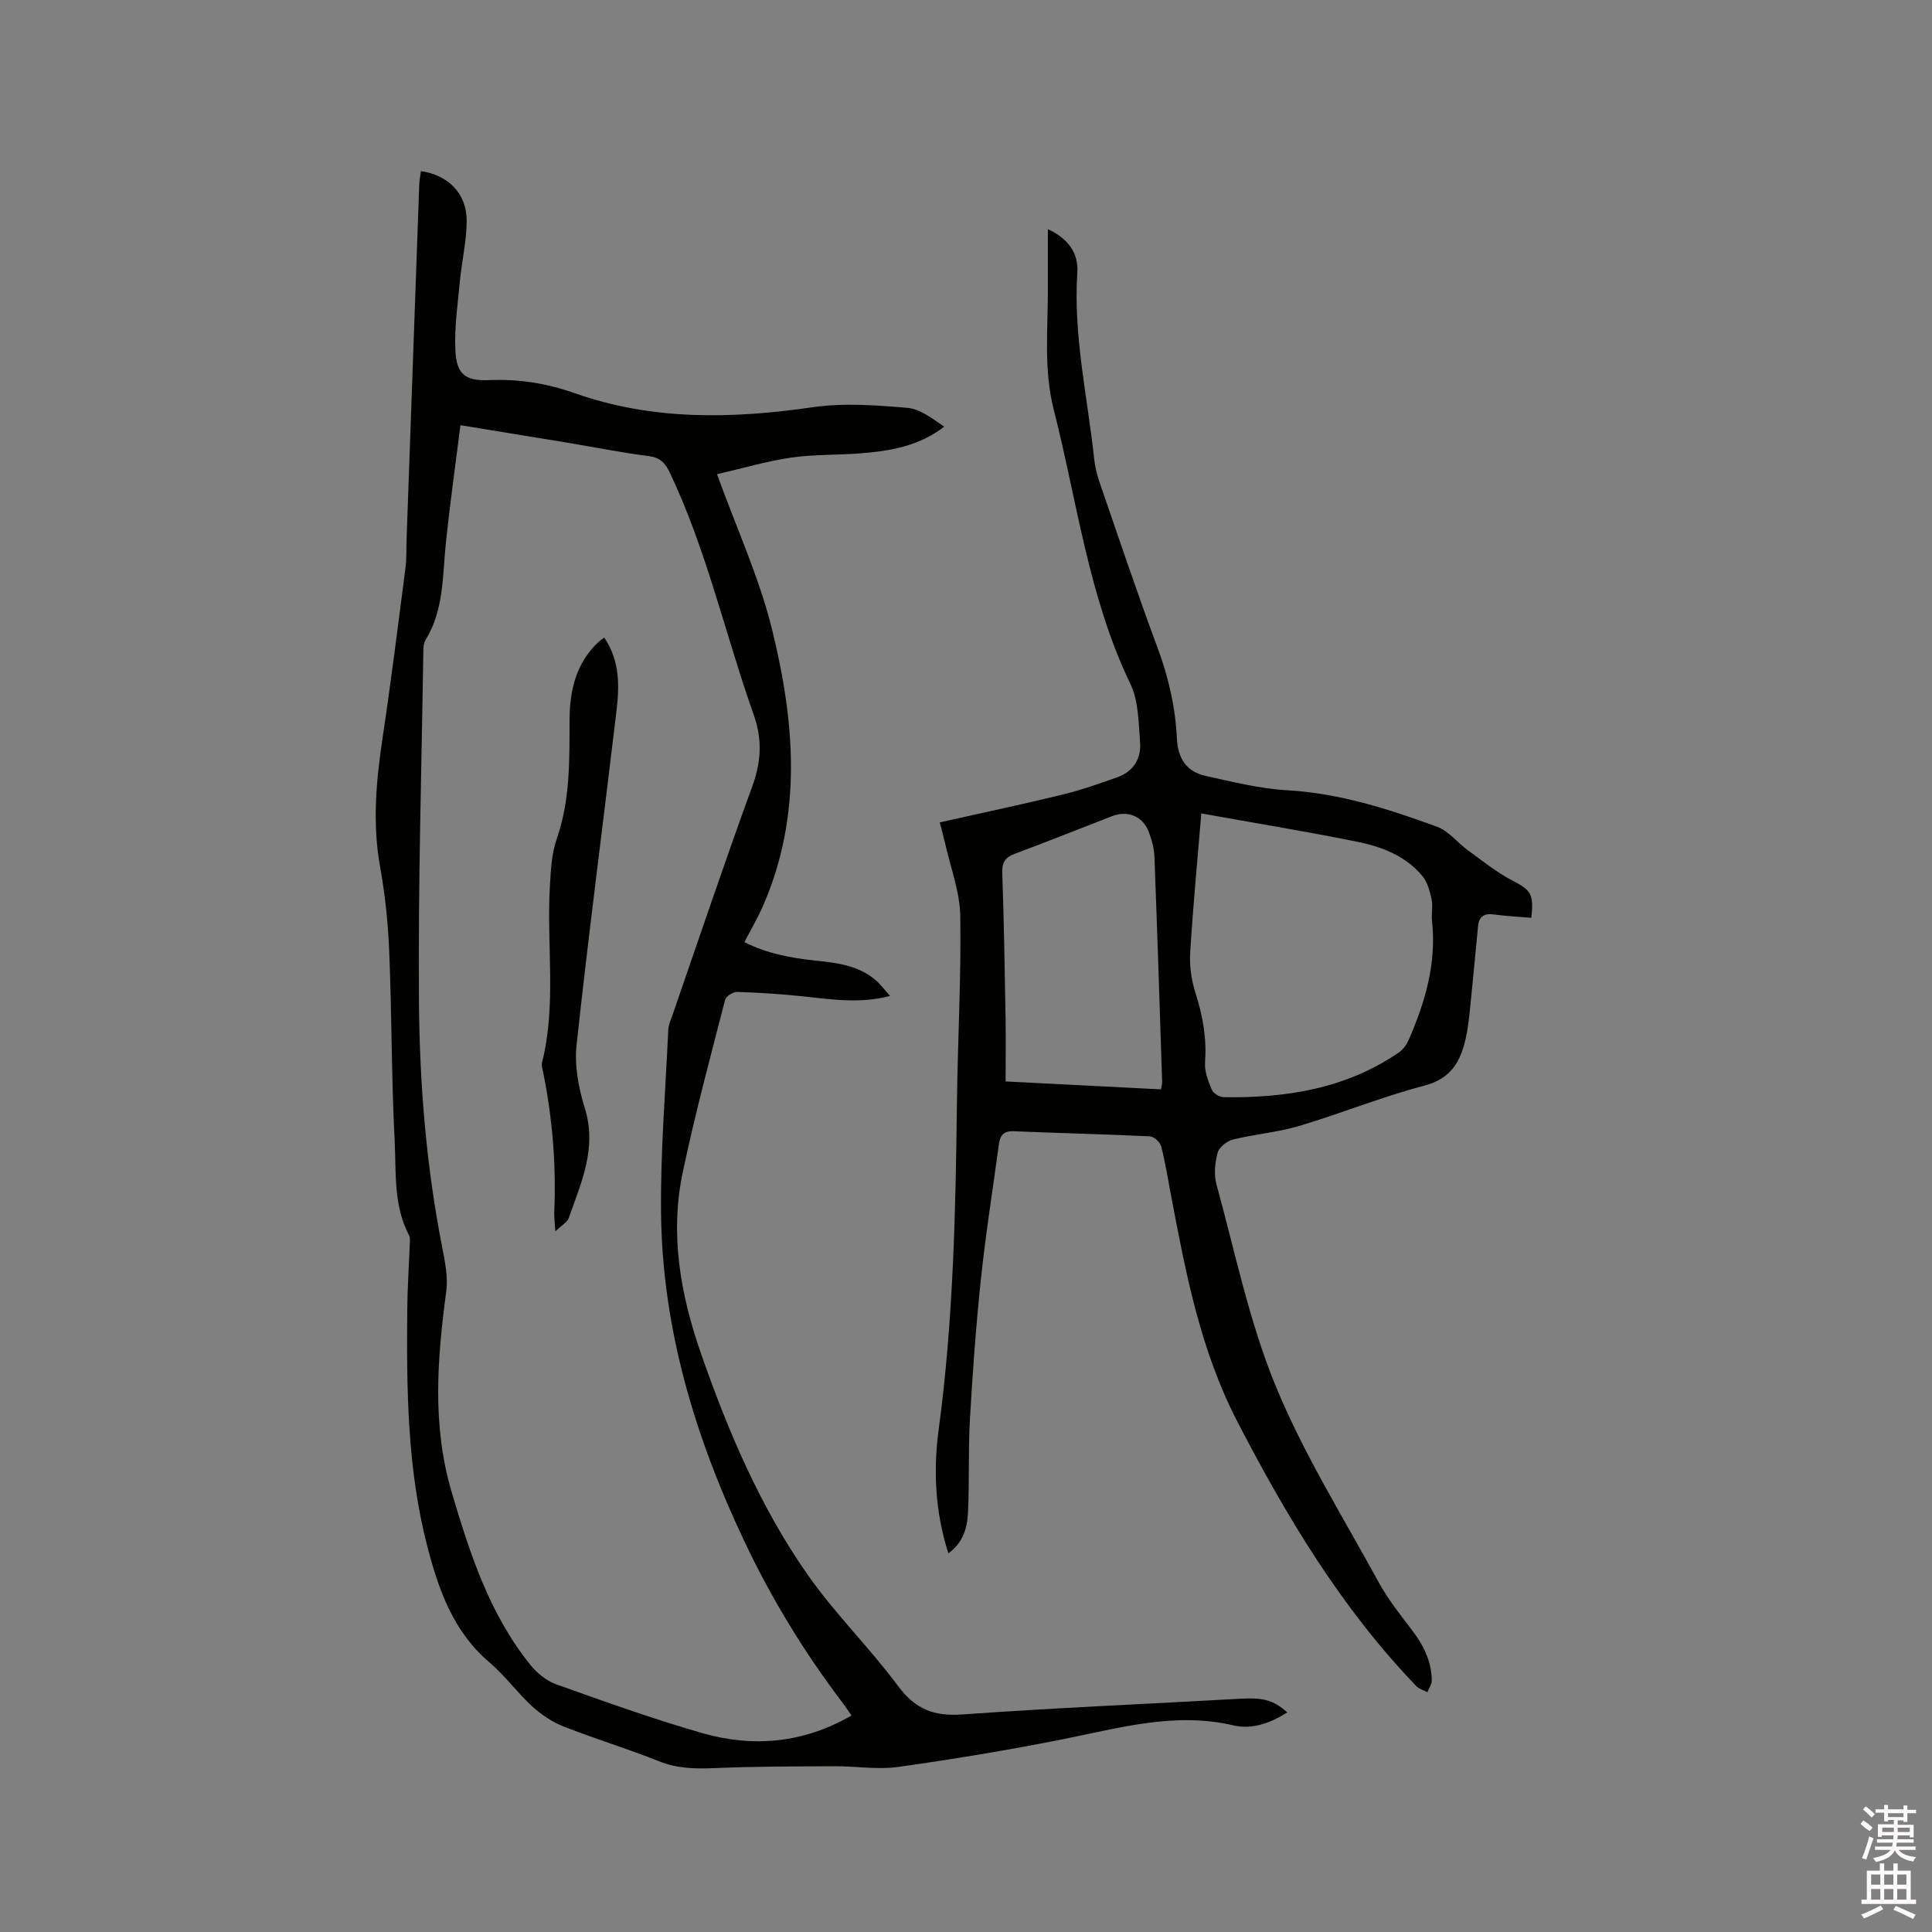 <svg enable-background="new 0 0 400 400" viewBox="0 0 400 400" xmlns="http://www.w3.org/2000/svg"><rect x="0" y="0" width="400" height="400" fill="#808080" stroke="none"/><path d="m385.2 377.6.6-.7c.6.4 1.3.9 1.9 1.5l-.6.7c-.8-.5-1.4-1-1.9-1.5zm.3 7.1c.6-1.4 1.1-2.9 1.5-4.5.3.1.6.3.9.4-.5 1.4-1 2.9-1.5 4.4zm.2-10.1.6-.6c.7.5 1.3 1.1 1.9 1.6l-.7.7c-.6-.6-1.2-1.2-1.8-1.7zm8.4-.8h.8v.9h1.8v.7h-1.8v1.8h-.8v-.3h-1.2v.9h3.3v2.6h-.8v-.4h-2.5c0 .3 0 .6-.1.8h3.4v.7h-3.5c0 .3-.1.6-.1.8h4v.7h-3.5c.7.9 1.9 1.3 3.6 1.5-.2.2-.4.5-.6.9-1.9-.3-3.2-1.1-3.8-2.3-.5 1.1-1.8 2-3.9 2.4-.2-.3-.4-.5-.6-.8 1.9-.4 3.1-.9 3.6-1.7h-3.2v-.7h3.5c.1-.2.1-.5.2-.8h-3.3v-.7h3.4c0-.2 0-.5 0-.8h-2.4v.3h-.8v-2.6h3.3v-.9h-1.2v.3h-.8v-1.8h-1.8v-.7h1.8v-.9h.8v.9h3.2zm-4.4 5.5h2.4c0-.3 0-.6 0-.9h-2.4zm1.2-3.1h3.2v-.8h-3.2zm4.4 2.2h-2.4v.9h2.5v-.9z" fill="#fcfafa"/><path d="m389.2 385.8h.9v1.5h1.9v-1.5h.9v1.5h2.7v6h1.1v.9h-11.3v-.9h1.1v-6h2.7zm.2 8.7.5.8c-1.2.6-2.5 1.3-4 1.9-.2-.3-.3-.6-.6-.8 1.6-.6 3-1.3 4.1-1.9zm-2-4.3h1.9v-2.1h-1.9zm0 3.1h1.9v-2.2h-1.9zm2.7-3.1h1.9v-2.1h-1.9zm0 3.1h1.9v-2.2h-1.9zm2.4 1.3c1.4.6 2.7 1.2 4.1 1.8l-.5.9c-1.5-.7-2.8-1.4-4.1-1.9zm2.2-6.5h-1.9v2.1h1.9zm-1.9 5.2h1.9v-2.2h-1.9z" fill="#fcfafa"/><g fill="#010100"><path d="m87.15 35.43c5.67.81 9.48 4.66 9.47 10.28-.01 4.19-1.02 8.37-1.41 12.57-.45 4.72-1.14 9.47-.93 14.18.22 5.05 2.04 6.45 7.03 6.24 6.12-.26 11.93.67 17.73 2.72 16.11 5.68 32.56 5.3 49.25 2.89 6.4-.93 13.08-.41 19.57.13 2.66.22 5.17 2.23 7.63 3.9-5.4 4.13-11.39 5.05-17.48 5.53-4.75.37-9.57.19-14.27.88-5.05.74-9.99 2.21-15.29 3.43 4.06 11.22 8.76 21.43 11.4 32.15 4.71 19.13 6.35 38.5-1.93 57.34-1.06 2.42-2.41 4.7-3.8 7.39 4.64 2.35 9.66 3.3 14.78 3.83 4.46.46 8.88 1 12.45 4.09.99.86 1.79 1.95 2.93 3.22-6.36 1.65-12.2.7-18.06.08-4.52-.48-9.07-.77-13.61-.91-.84-.03-2.3.9-2.49 1.64-3.05 11.88-6.25 23.73-8.77 35.73-2.69 12.79-.47 25.31 3.78 37.49 5.63 16.15 12.31 31.88 22.17 45.92 5.64 8.04 12.78 15.02 18.63 22.92 3.56 4.81 7.45 6.31 13.32 5.89 19.12-1.37 38.28-2.17 57.43-3.25 4.78-.27 6.88.2 9.83 2.82-3.43 2.21-7.27 3.59-11.08 2.7-12.19-2.85-23.7.54-35.42 2.87-11.3 2.25-22.69 4.13-34.1 5.73-4.24.59-8.66-.17-12.99-.15-8.24.04-16.49.03-24.72.38-4.07.17-7.9.15-11.8-1.42-6.48-2.6-13.19-4.62-19.69-7.18-2.36-.93-4.63-2.44-6.51-4.16-3.12-2.86-5.64-6.39-8.86-9.12-7.47-6.33-10.5-14.94-12.84-23.9-4.21-16.17-4.33-32.72-4.18-49.27.04-4.45.35-8.9.51-13.35.02-.63.14-1.37-.13-1.88-3.27-6.19-2.66-13.04-2.99-19.61-.67-13-.59-26.04-1.12-39.05-.24-5.91-.85-11.86-1.9-17.68-1.61-8.93-.82-17.69.5-26.53 1.76-11.73 3.23-23.51 4.75-35.28.27-2.09.17-4.23.25-6.35.86-24.36 1.73-48.72 2.61-73.08.03-.94.23-1.85.35-2.77zm89.14 319.75c-.61-.88-1.12-1.68-1.69-2.43-7.92-10.41-14.72-21.5-20.33-33.31-10.3-21.66-17.18-44.28-17.41-68.43-.12-12.59.92-25.19 1.5-37.78.05-1.03.51-2.05.86-3.04 5.47-15.81 10.8-31.66 16.53-47.38 1.86-5.11 2.12-9.68.27-14.91-5.89-16.65-9.72-34-17.35-50.06-.95-2-1.98-3.1-4.35-3.41-5.77-.74-11.49-1.89-17.24-2.84-7.07-1.17-14.15-2.32-21.75-3.56-1.04 8.26-2.16 16.21-3 24.19-.73 6.92-.37 14.03-4.24 20.29-.36.59-.43 1.42-.44 2.14-.36 24.26-1.1 48.53-.91 72.78.13 17.05 1.52 34.09 4.83 50.91.58 2.96 1.21 6.1.82 9.02-1.86 13.95-2.97 27.76 1.13 41.59 3.75 12.65 7.78 25.13 16.18 35.61 1.38 1.73 3.34 3.4 5.38 4.13 10.05 3.59 20.13 7.21 30.39 10.15 10.55 3.01 20.95 2.05 30.82-3.66z"/><path d="m194.56 170.27c8.71-1.96 17.08-3.72 25.39-5.75 3.89-.95 7.69-2.28 11.46-3.63 3.29-1.18 4.89-3.88 4.63-7.21-.32-4.07-.3-8.54-2-12.07-8.67-18.02-11.01-37.71-15.86-56.74-2.18-8.55-1.17-17.04-1.23-25.58-.02-3.79 0-7.58 0-11.84 4.3 1.96 6.35 5.05 6.1 8.94-.86 13.06 2.1 25.73 3.48 38.55.18 1.66.58 3.34 1.12 4.92 3.94 11.41 7.77 22.86 11.98 34.16 2.28 6.13 3.73 12.39 4.03 18.85.2 4.24 2.03 6.9 5.98 7.78 5.56 1.23 11.17 2.63 16.82 2.96 10.87.62 21.01 3.88 31.05 7.55 2.43.89 4.27 3.34 6.48 4.94 2.96 2.15 5.85 4.49 9.07 6.17 3.85 2.01 4.54 2.72 3.98 7.75-2.58-.22-5.19-.34-7.76-.69-1.99-.27-3.06.39-3.26 2.37-.57 5.79-1.09 11.59-1.69 17.38-.21 2-.43 4.01-.88 5.97-1.08 4.73-3.02 8.27-8.52 9.71-8.79 2.3-17.27 5.77-26 8.37-4.44 1.32-9.15 1.68-13.66 2.8-1.25.31-2.86 1.58-3.17 2.72-.56 2.07-.8 4.51-.25 6.54 3.84 13.97 6.76 28.35 12.23 41.68 5.8 14.12 14.01 27.26 21.36 40.72 1.91 3.5 4.44 6.69 6.88 9.88 2.39 3.12 4.06 6.46 4.12 10.43.01.81-.59 1.63-.91 2.45-.76-.4-1.7-.64-2.27-1.23-15.52-16.13-26.85-35.03-37.09-54.81-7.65-14.79-10.66-30.69-13.7-46.7-.65-3.43-1.19-6.9-2.06-10.27-.22-.86-1.49-2.03-2.33-2.07-9.42-.45-18.85-.67-28.27-1.06-2.15-.09-2.77 1.01-3.01 2.78-1.25 9.23-2.72 18.44-3.7 27.71-1.03 9.7-1.73 19.43-2.29 29.17-.37 6.43-.09 12.9-.4 19.34-.15 3.14-1.03 6.22-4.06 8.39-2.74-8.54-3.15-17.15-2.01-25.6 3.03-22.44 3.51-44.99 3.78-67.57.15-12.93.9-25.87.69-38.79-.08-5.06-2.04-10.09-3.16-15.13-.25-1.13-.57-2.24-1.09-4.24zm54.16-1.86c-.81 9.81-1.73 19.29-2.3 28.8-.17 2.76.24 5.71 1.09 8.36 1.51 4.71 2.35 9.37 1.98 14.35-.14 1.87.65 3.89 1.4 5.69.31.75 1.6 1.53 2.46 1.55 12.93.2 25.35-1.76 36.3-9.28.88-.6 1.6-1.66 2.04-2.66 3.41-7.84 5.76-15.89 4.79-24.6-.16-1.47.22-3.02-.09-4.44-.36-1.67-.84-3.52-1.88-4.78-3.47-4.2-8.41-6.1-13.53-7.13-10.59-2.14-21.23-3.88-32.26-5.86zm-8.35 57.13c.12-.73.26-1.14.24-1.54-.51-15.55-1-31.11-1.6-46.66-.07-1.76-.57-3.57-1.22-5.23-1.23-3.14-4.35-4.37-7.53-3.14-6.71 2.59-13.37 5.27-20.11 7.78-1.99.74-2.72 1.75-2.64 3.93.34 9.94.51 19.89.68 29.84.08 4.4.01 8.81.01 13.38 11.2.57 21.54 1.1 32.17 1.64z"/><path d="m125.11 132.01c3.26 4.83 3.14 10.05 2.52 15.22-2.73 23.04-5.76 46.04-8.26 69.11-.46 4.28.42 8.96 1.72 13.14 2.56 8.25-.77 15.37-3.34 22.7-.31.87-1.43 1.46-2.77 2.76-.12-1.94-.27-2.95-.23-3.95.43-9.79-.37-19.47-2.31-29.07-.12-.62-.37-1.3-.23-1.87 3.04-12.03.94-24.28 1.63-36.41.19-3.35.34-6.85 1.43-9.96 2.79-8.02 2.63-16.25 2.65-24.51.01-6.25 1.33-11.99 6.17-16.42.22-.2.5-.36 1.02-.74z"/></g></svg>